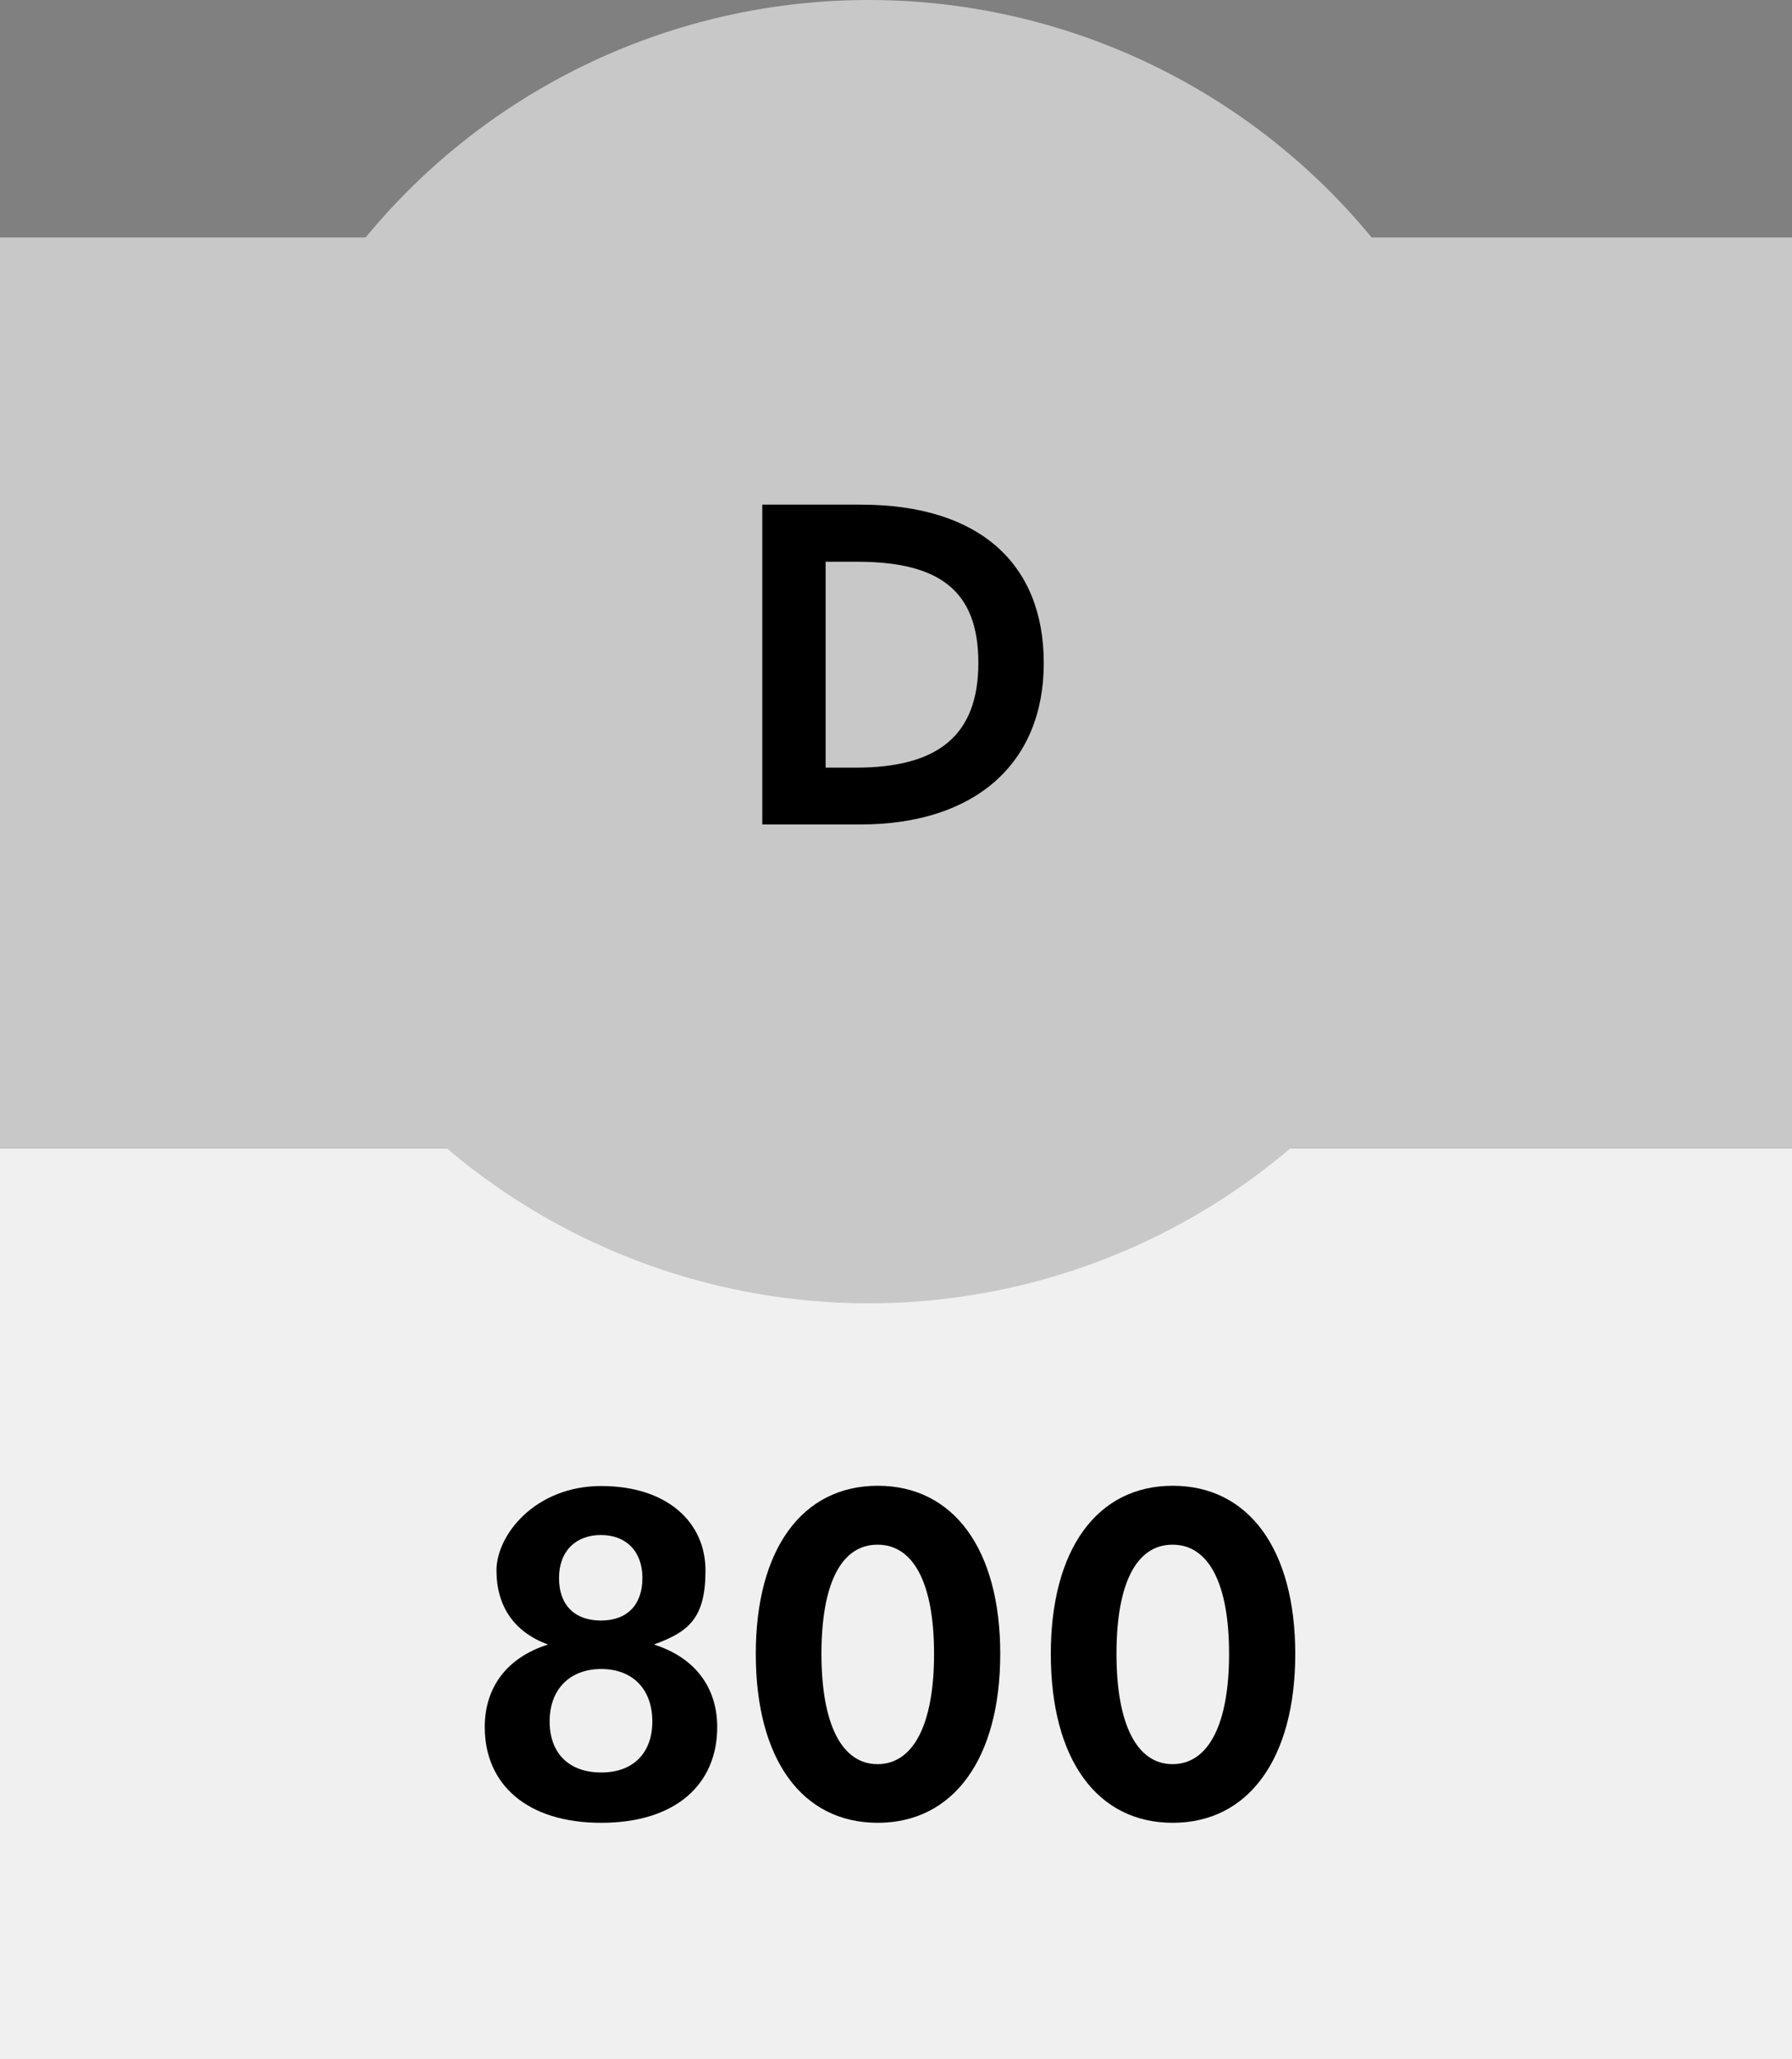 <?xml version="1.0" encoding="UTF-8"?>
<svg xmlns="http://www.w3.org/2000/svg" id="Layer_1" data-name="Layer 1" version="1.1" viewBox="0 0 687.6 790">
  <rect x="0" y="0" width="687.6" height="790" fill="#808080" stroke="none"/>
  <defs>
    <style>
      .cls-1 {
        fill: #000;
      }

      .cls-1, .cls-2, .cls-3 {
        stroke-width: 0px;
      }

      .cls-2 {
        fill: #f0f0f0;
      }

      .cls-3 {
        fill: #c8c8c8;
      }
    </style>
  </defs>
  <rect class="cls-2" y="440.5" width="687.6" height="349.4"></rect>
  <g>
    <path class="cls-1" d="M186,662.6c0-15.3,8.5-26.7,24.3-31.7-13-4.7-19.8-14.7-19.8-28.4s14.9-32.4,40.2-32.4,40,13.9,40,32.4-6.6,23.6-19.8,28.4c15.8,5,24.3,16.5,24.3,31.7,0,21.8-15.8,36.7-44.5,36.7s-44.7-14.9-44.7-36.7h0ZM250.3,660.4c0-12.3-7.5-20.1-19.6-20.1s-19.8,7.8-19.8,20.1,7.5,19.6,19.8,19.6,19.6-7.5,19.6-19.6ZM246.5,605.4c0-10.2-6.2-16.5-15.9-16.5s-16.1,6.2-16.1,16.5,5.9,16.3,16.1,16.3,15.9-6.2,15.9-16.3h0Z"></path>
    <path class="cls-1" d="M290,634.5c0-40,17.7-64.5,46.8-64.5s47,24.4,47,64.5-17.9,64.8-47,64.8-46.8-24.4-46.8-64.8ZM358.4,634.5c0-27-7.8-41.9-21.7-41.9s-21.5,14.9-21.5,41.9,7.8,42.3,21.5,42.3,21.7-15.1,21.7-42.3Z"></path>
    <path class="cls-1" d="M403.2,634.5c0-40,17.7-64.5,46.8-64.5s47,24.4,47,64.5-17.9,64.8-47,64.8-46.8-24.4-46.8-64.8ZM471.6,634.5c0-27-7.8-41.9-21.7-41.9s-21.5,14.9-21.5,41.9,7.8,42.3,21.5,42.3,21.7-15.1,21.7-42.3Z"></path>
  </g>
  <rect class="cls-3" y="91.1" width="687.6" height="349.4"></rect>
  <circle class="cls-3" cx="333.3" cy="250" r="250"></circle>
  <path class="cls-1" d="M292.5,316.3v-122.7h37.8c45.2,0,70.2,22.4,70.2,60.8s-26.3,61.9-70.4,61.9h-37.6ZM316.8,294.5h11.6c31.7,0,47-12.5,47-40.2s-14.9-38.8-46.6-38.8h-12v79h0Z"></path>
</svg>
